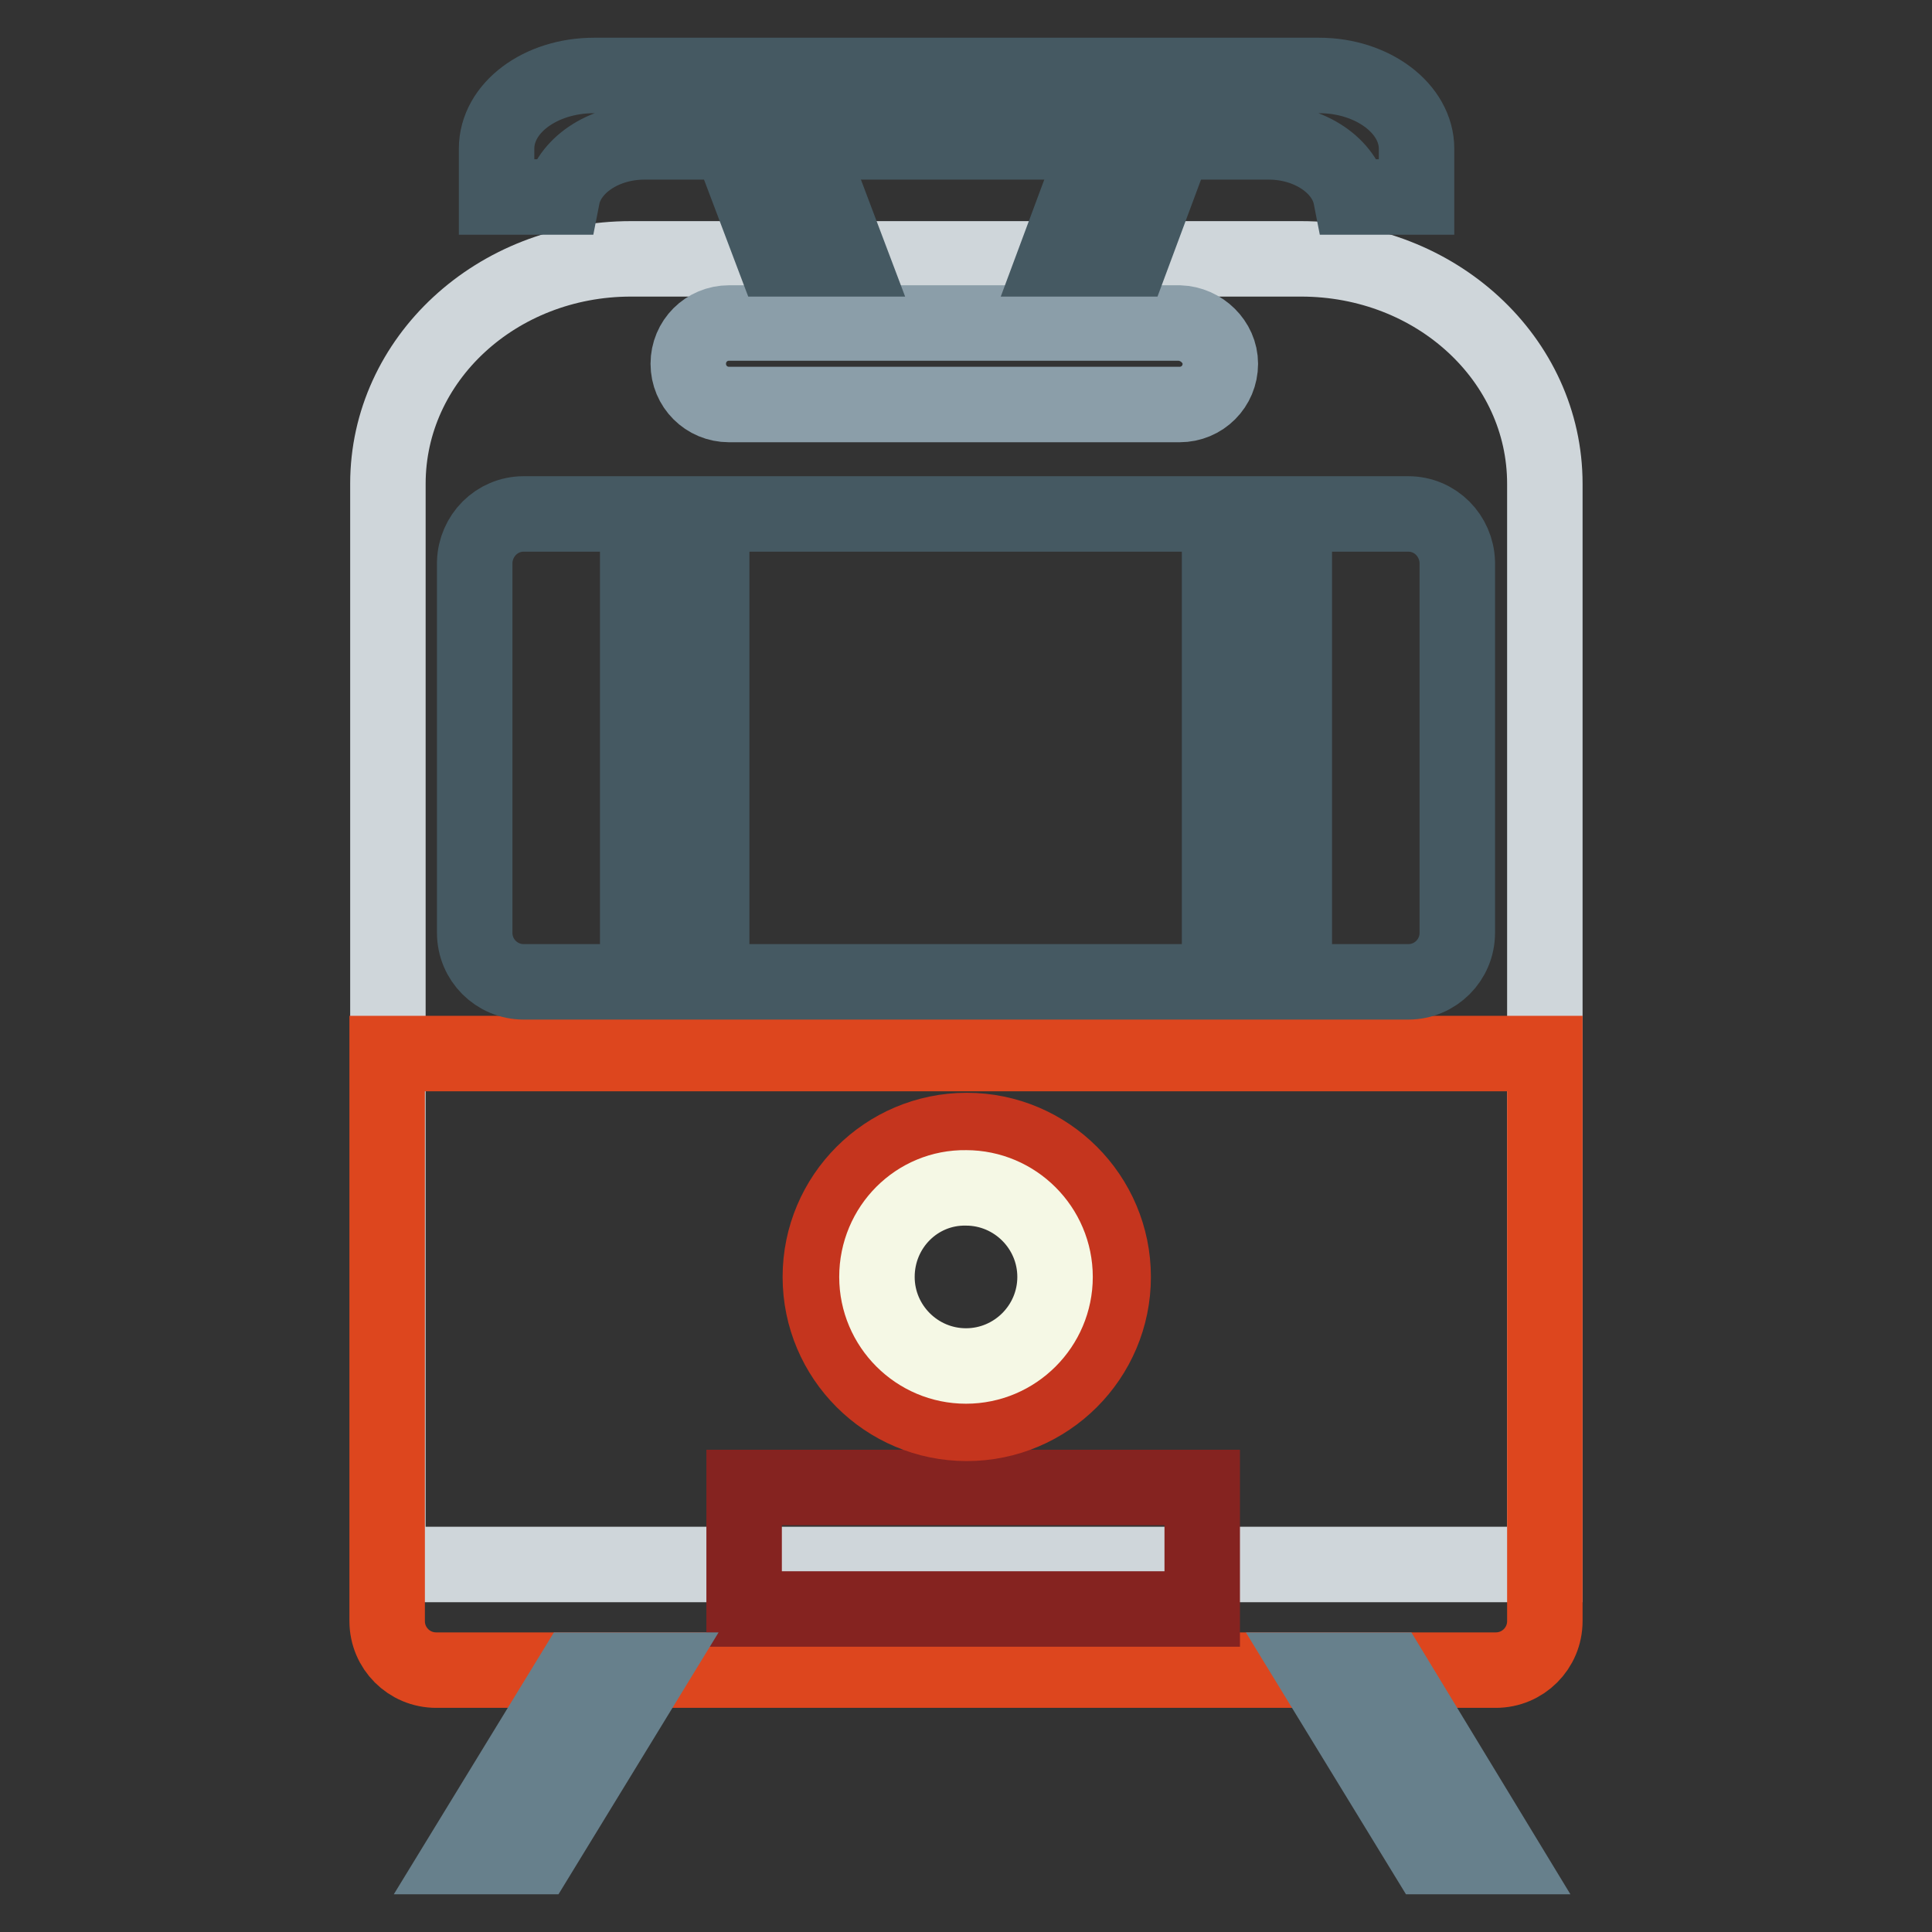 <?xml version="1.0" encoding="utf-8"?>
<!-- Svg Vector Icons : http://www.onlinewebfonts.com/icon -->
<!DOCTYPE svg PUBLIC "-//W3C//DTD SVG 1.1//EN" "http://www.w3.org/Graphics/SVG/1.1/DTD/svg11.dtd">
<svg version="1.1" xmlns="http://www.w3.org/2000/svg" xmlns:xlink="http://www.w3.org/1999/xlink" x="0px" y="0px" viewBox="0 0 256 256" enable-background="new 0 0 256 256" xml:space="preserve">
<rect x="0" y="0" width="256" height="256" fill="#333333" stroke="none"/>
<g> <path stroke-width="10" fill-opacity="0" stroke="#cfd6da"  d="M204.7,207.3V64.1c0-16.5-14.4-29.8-32.3-29.8H83.6c-17.8,0-32.2,13.3-32.2,29.8v143.2H204.7L204.7,207.3z" /> <path stroke-width="10" fill-opacity="0" stroke="#dd461e"  d="M51.3,139.6v75.2c0,3.6,2.9,6.5,6.5,6.5h140.4c3.6,0,6.5-2.9,6.5-6.5l0,0v-75.2H51.3z"/> <path stroke-width="10" fill-opacity="0" stroke="#455962"  d="M84.5,68.1H69.4c-3.6,0-6.4,2.9-6.5,6.4c0,0,0,0,0,0v49.1c0,3.6,2.9,6.5,6.5,6.5h15.1V68.1z M94.3,68.1 h67.3v62H94.3V68.1z M186.6,68.1h-15.1v62h15.1c3.6,0,6.5-2.9,6.5-6.5l0,0V74.5C193,71,190.2,68.1,186.6,68.1 C186.6,68.1,186.6,68.1,186.6,68.1z"/> <path stroke-width="10" fill-opacity="0" stroke="#8b9ea9"  d="M161.7,48.2c0,3-2.4,5.4-5.4,5.4l0,0H96.6c-3,0-5.4-2.4-5.4-5.4c0-3,2.4-5.4,5.4-5.4h59.7 C159.2,42.9,161.7,45.3,161.7,48.2z"/> <path stroke-width="10" fill-opacity="0" stroke="#852320"  d="M98.6,197.1h60.7v16.1H98.6V197.1z"/> <path stroke-width="10" fill-opacity="0" stroke="#c5351e"  d="M108.7,169.2c0,10.7,8.7,19.4,19.4,19.4s19.4-8.7,19.4-19.4c0-10.7-8.7-19.4-19.4-19.4 S108.7,158.5,108.7,169.2z"/> <path stroke-width="10" fill-opacity="0" stroke="#f5f8e5"  d="M116.2,169.2c0,6.5,5.3,11.8,11.8,11.8c6.5,0,11.8-5.3,11.8-11.8c0-6.5-5.3-11.8-11.8-11.8 C121.5,157.3,116.2,162.6,116.2,169.2z"/> <path stroke-width="10" fill-opacity="0" stroke="#67808c"  d="M71.2,246H61.1l15.1-24.7h10.1L71.2,246z M189.1,246h10.1l-15-24.7H174L189.1,246z"/> <path stroke-width="10" fill-opacity="0" stroke="#455962"  d="M149.9,34.3h-10.1l6.4-17.2h10.1L149.9,34.3z M102.6,34.3h10.1l-6.5-17.2H96.1L102.6,34.3z"/> <path stroke-width="10" fill-opacity="0" stroke="#455962"  d="M74.5,26.1c0.8-4.1,5.4-7.3,10.9-7.3h82.7c5.5,0,10.1,3.2,10.9,7.3h8.7v-6.4c0-5.3-5.8-9.7-12.9-9.7H78.7 c-7.1,0-12.9,4.3-12.9,9.7v6.4H74.5z"/></g>
</svg>